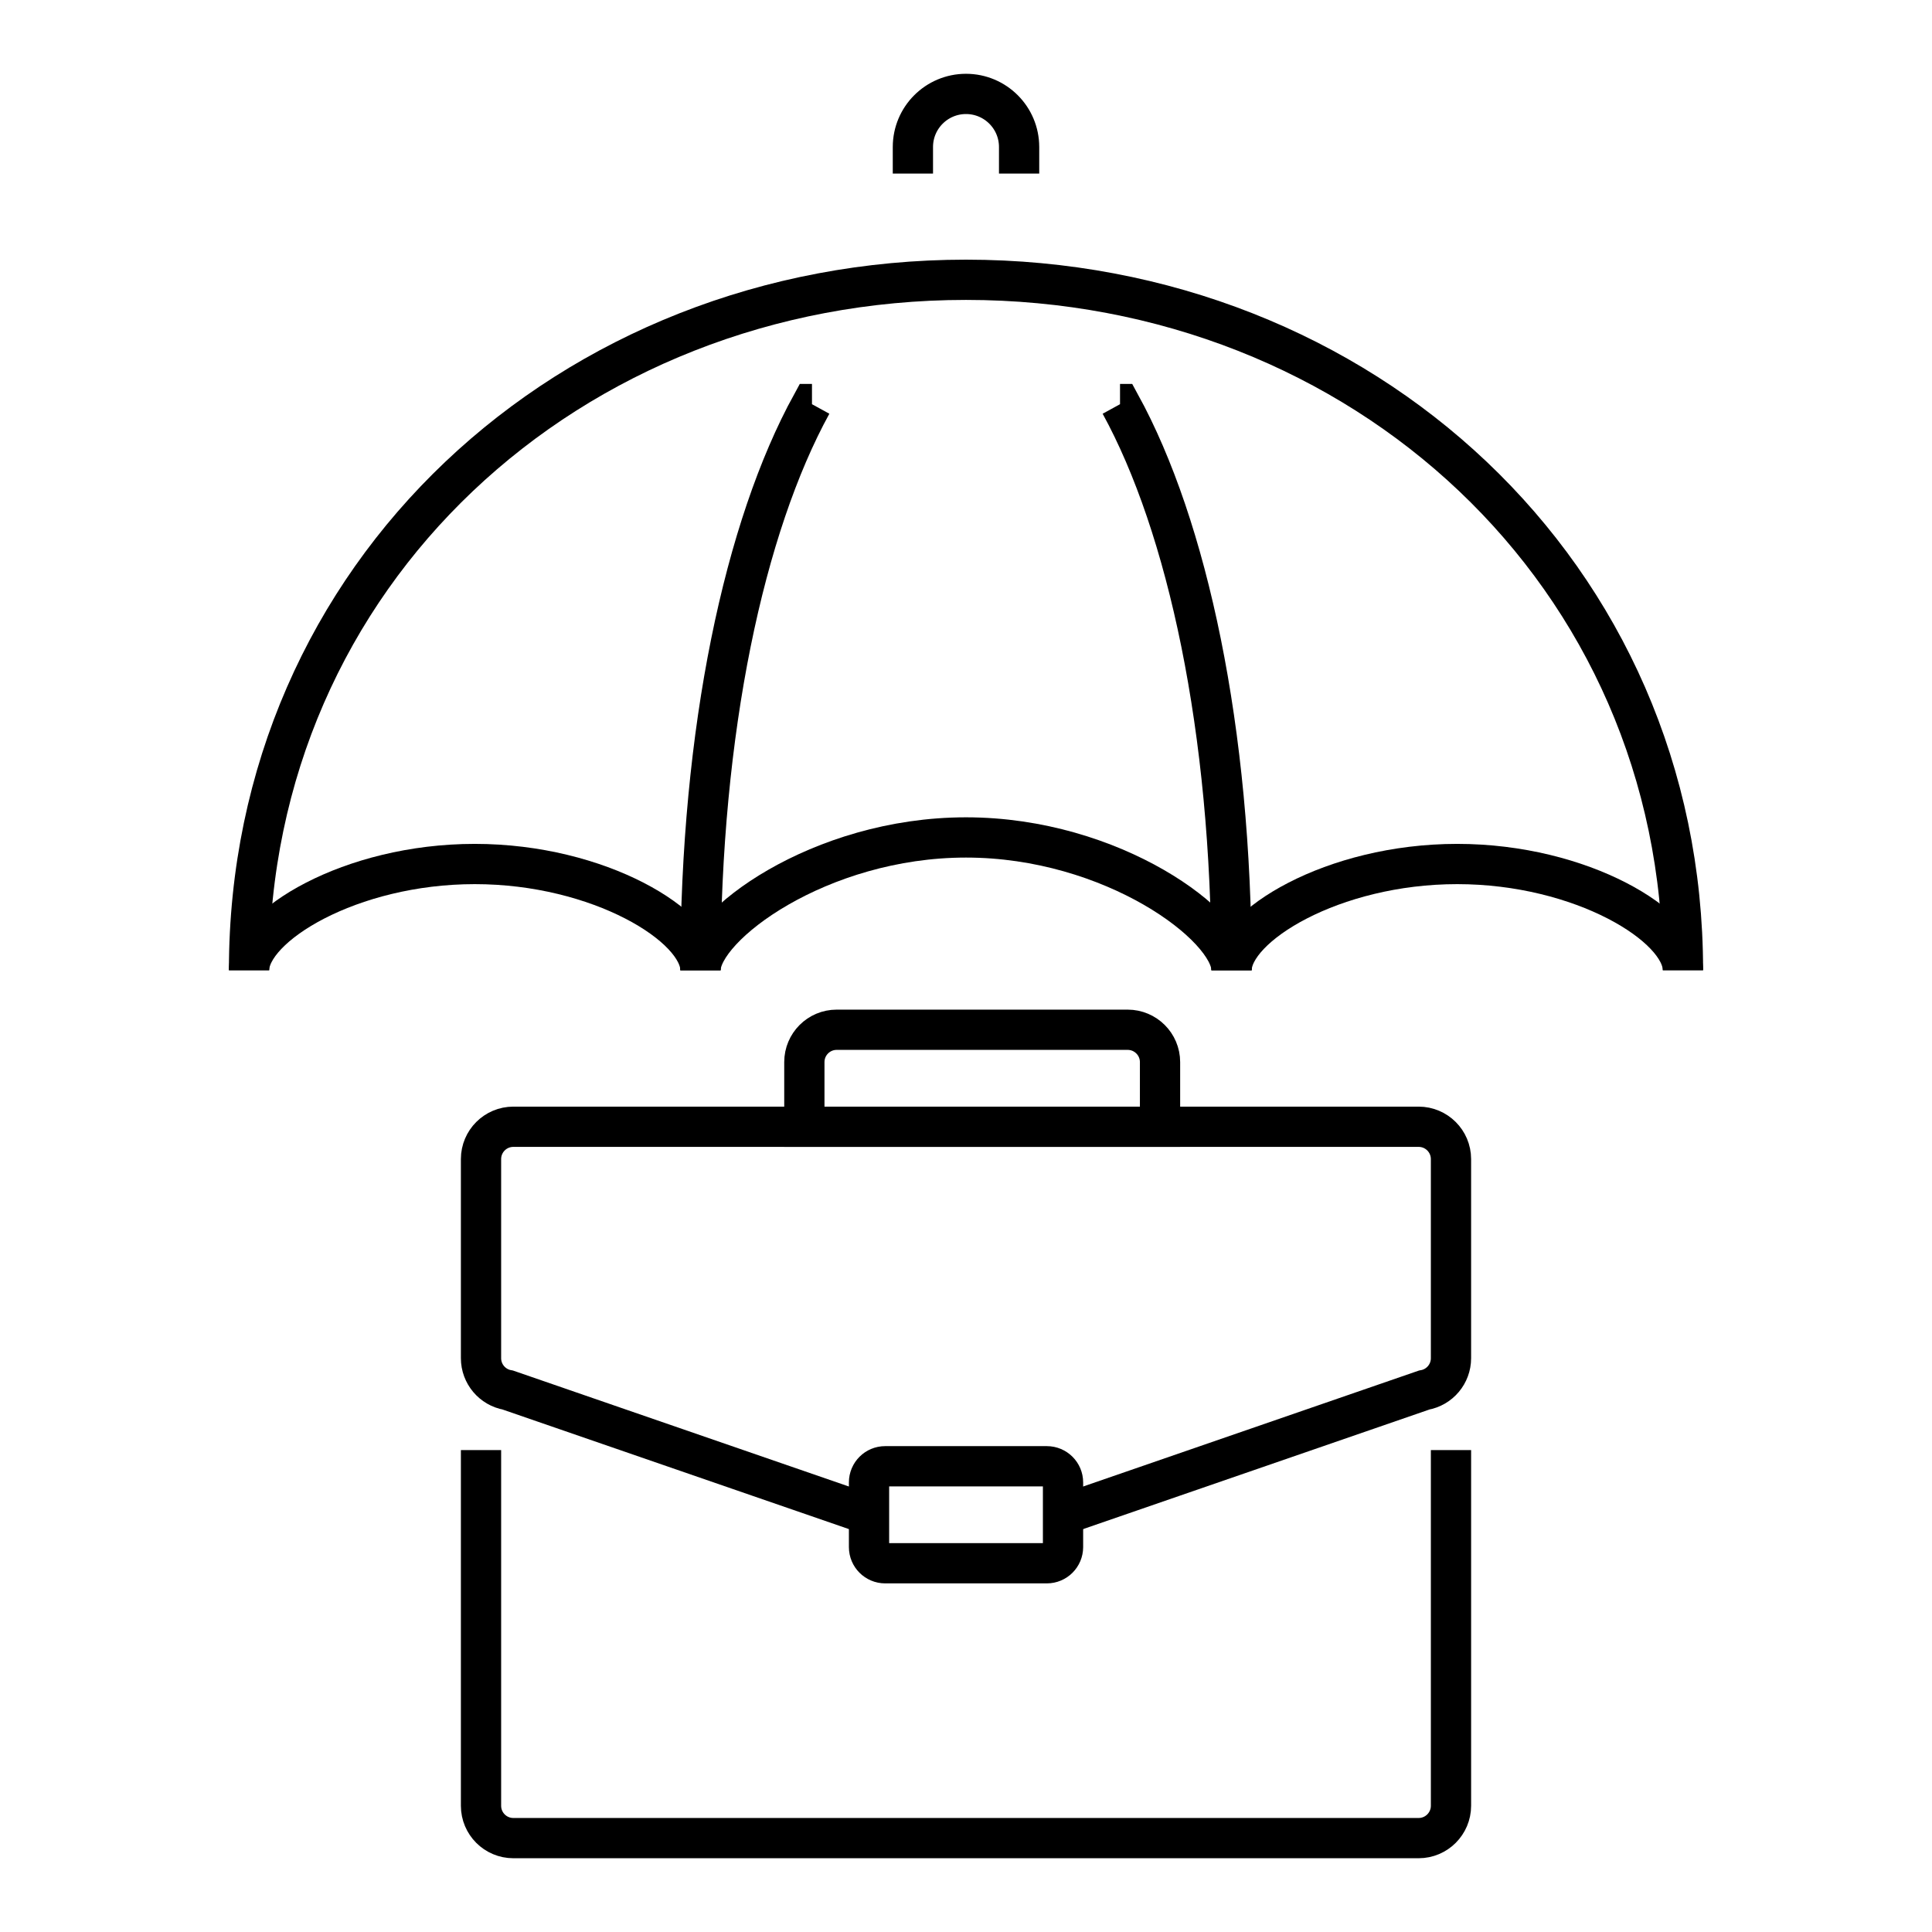 <?xml version="1.0" encoding="utf-8"?>
<!-- Generator: Adobe Illustrator 16.0.0, SVG Export Plug-In . SVG Version: 6.00 Build 0)  -->
<!DOCTYPE svg PUBLIC "-//W3C//DTD SVG 1.1//EN" "http://www.w3.org/Graphics/SVG/1.1/DTD/svg11.dtd">
<svg version="1.1" id="Calque_1" xmlns="http://www.w3.org/2000/svg" xmlns:xlink="http://www.w3.org/1999/xlink" x="0px" y="0px"
	 width="72px" height="72px" viewBox="0 0 72 72" enable-background="new 0 0 72 72" xml:space="preserve">
<g>
	<g>
		<path fill="none" stroke="#000000" stroke-width="1.5" stroke-miterlimit="10" d="M54.074,54.041v13.254
			c0,0.666-0.541,1.206-1.205,1.206H19.131c-0.666,0-1.205-0.54-1.205-1.206V54.041"/>
		<path fill="none" stroke="#000000" stroke-width="1.5" stroke-miterlimit="10" d="M32.385,56.45l-13.459-4.647
			c-0.578-0.1-1-0.601-1-1.187v-7.42c0-0.666,0.54-1.205,1.205-1.205h33.738c0.664,0,1.205,0.539,1.205,1.205v7.42
			c0,0.586-0.422,1.087-1,1.187L39.615,56.45"/>
		<path fill="none" stroke="#000000" stroke-width="1.5" stroke-miterlimit="10" d="M39.012,58.258h-6.024
			c-0.333,0-0.602-0.27-0.602-0.602v-2.411c0-0.333,0.27-0.602,0.602-0.602h6.024c0.334,0,0.604,0.27,0.604,0.602v2.411
			C39.615,57.988,39.346,58.258,39.012,58.258z"/>
		<path fill="none" stroke="#000000" stroke-width="1.5" stroke-miterlimit="10" d="M43.23,41.991H29.976v-2.41
			c0-0.666,0.539-1.205,1.205-1.205h10.843c0.666,0,1.207,0.54,1.207,1.205V41.991z"/>
	</g>
	<g>
		<path fill="none" stroke="#000000" stroke-width="1.5" stroke-miterlimit="10" d="M9.281,36.157
			C9.281,21.4,21.244,10.427,36,10.427c14.756,0,26.719,10.973,26.719,25.729"/>
		<path fill="none" stroke="#000000" stroke-width="1.5" stroke-miterlimit="10" d="M45.896,36.157
			c0-8.966-1.645-16.536-4.146-21.099h-0.01"/>
		<path fill="none" stroke="#000000" stroke-width="1.5" stroke-miterlimit="10" d="M30.26,15.058h-0.01
			c-2.503,4.563-4.146,12.133-4.146,21.099"/>
		<path fill="none" stroke="#000000" stroke-width="1.5" stroke-miterlimit="10" d="M34.021,6.468V5.479
			C34.021,4.386,34.907,3.5,36,3.5l0,0c1.093,0,1.979,0.886,1.979,1.979v0.989"/>
		<path fill="none" stroke="#000000" stroke-width="1.5" stroke-miterlimit="10" d="M9.281,36.157c0-1.643,3.771-3.958,8.412-3.958
			s8.412,2.315,8.412,3.958"/>
		<path fill="none" stroke="#000000" stroke-width="1.5" stroke-miterlimit="10" d="M45.896,36.157c0-1.643,3.77-3.958,8.41-3.958
			c4.643,0,8.412,2.315,8.412,3.958"/>
		<path fill="none" stroke="#000000" stroke-width="1.5" stroke-miterlimit="10" d="M26.104,36.157c0-1.643,4.433-4.948,9.896-4.948
			c5.463,0,9.897,3.305,9.897,4.948"/>
	</g>
</g>
</svg>
